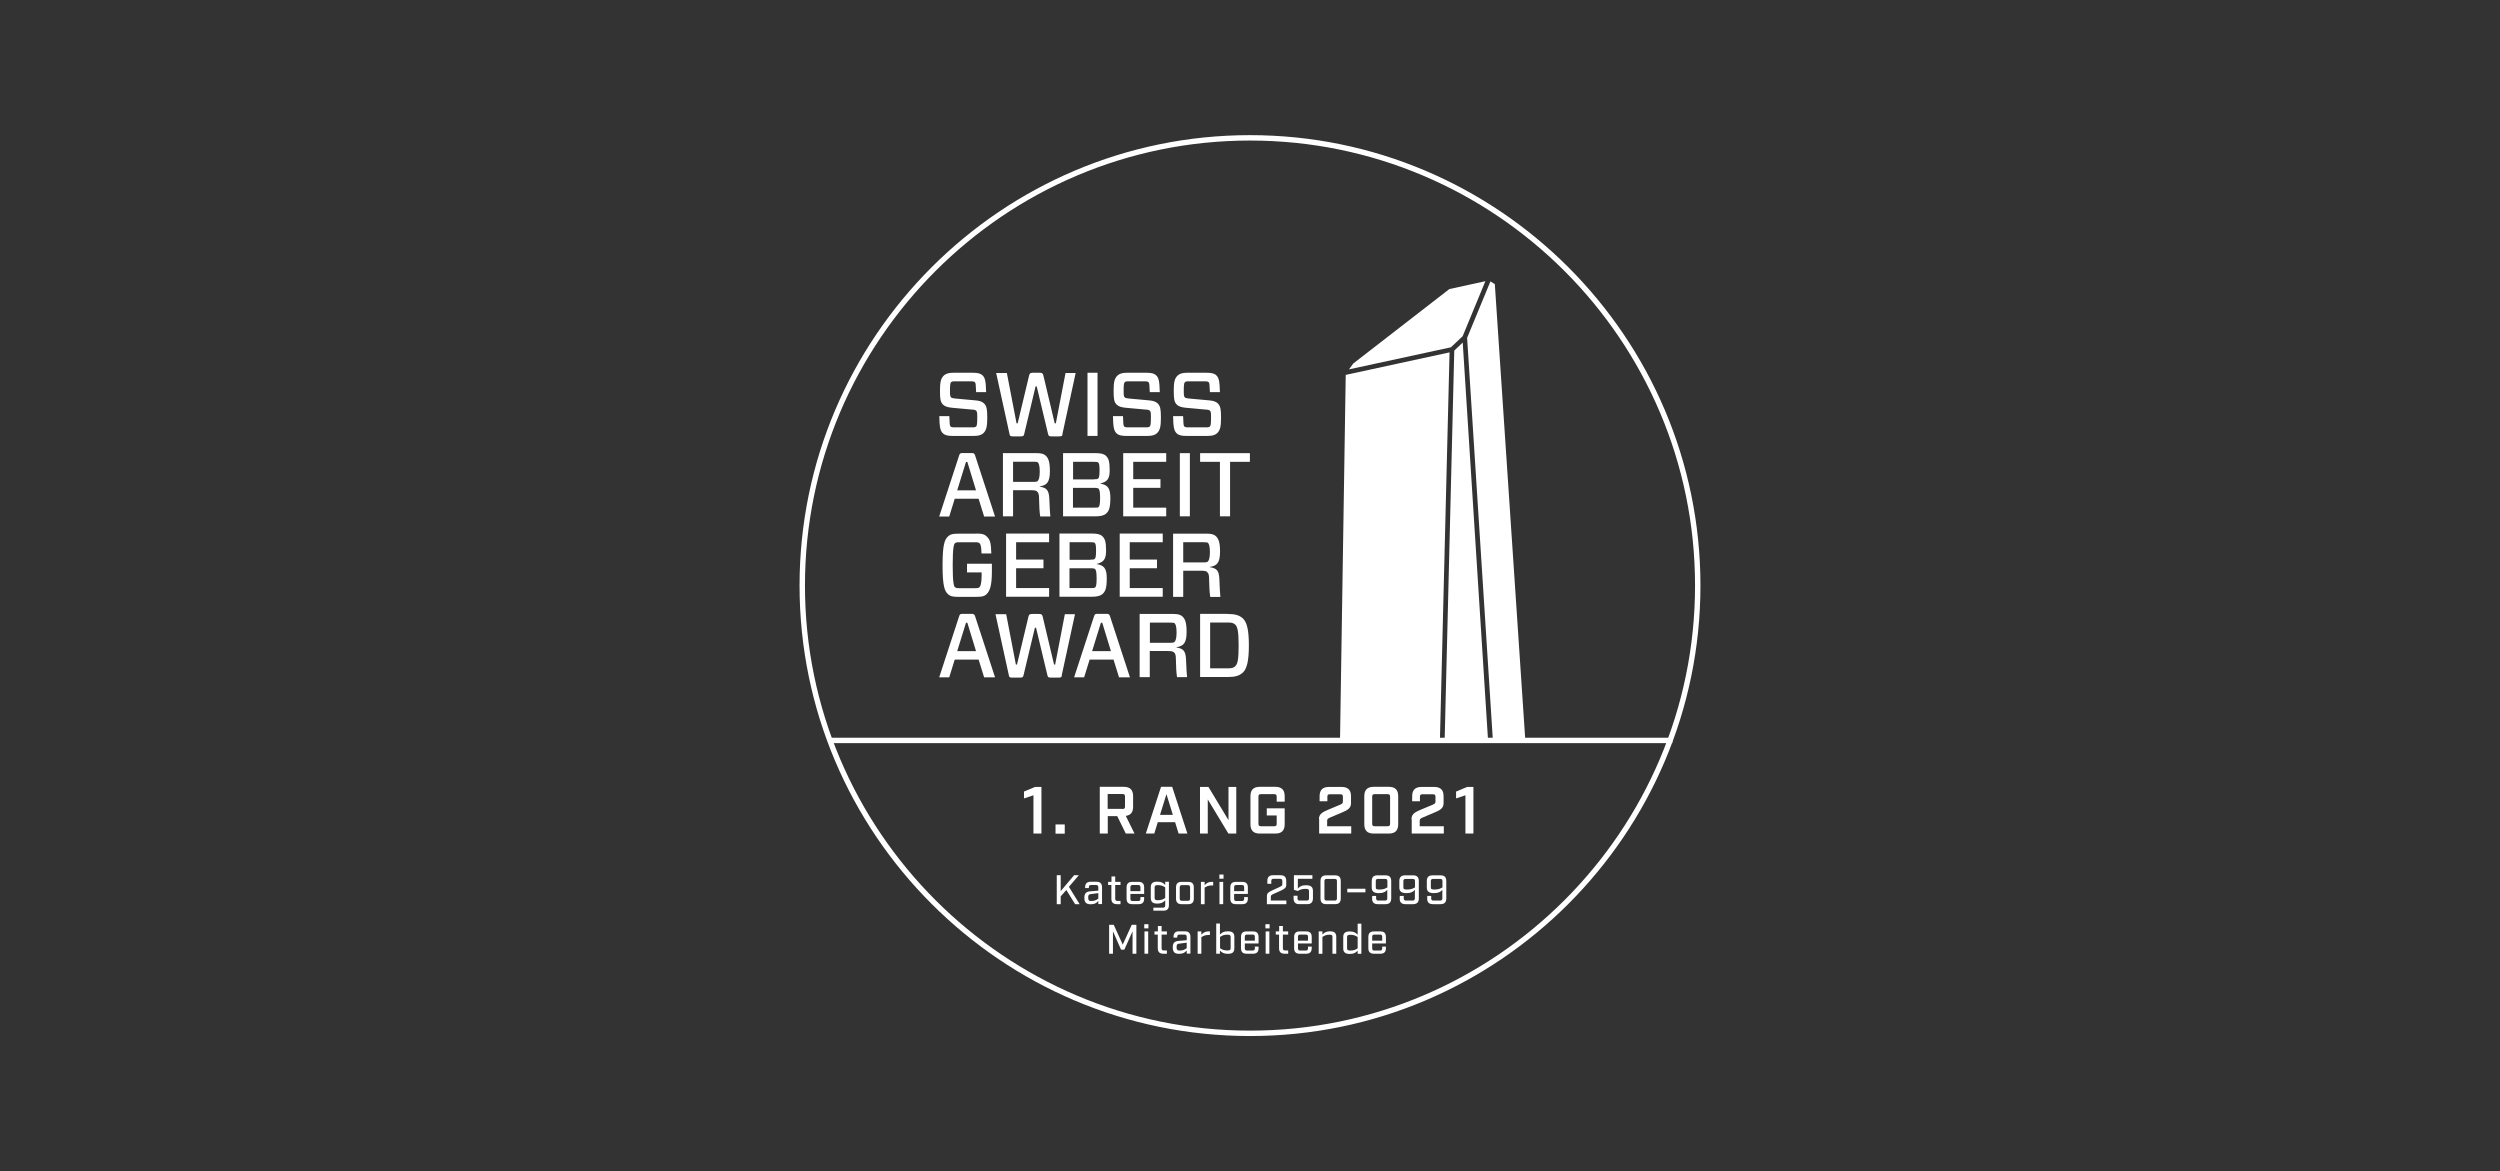 <?xml version="1.0" encoding="UTF-8"?><svg id="logos" xmlns="http://www.w3.org/2000/svg" xmlns:xlink="http://www.w3.org/1999/xlink" viewBox="0 0 222 104"><rect x="0" y="0" width="222" height="104" fill="#333333" stroke="none"/><defs><style>.cls-1,.cls-2{fill:none;}.cls-3{clip-path:url(#clippath-11);}.cls-4{clip-path:url(#clippath-10);}.cls-5{clip-path:url(#clippath-1);}.cls-6{clip-path:url(#clippath-3);}.cls-7{clip-path:url(#clippath-4);}.cls-8{clip-path:url(#clippath-2);}.cls-9{clip-path:url(#clippath-7);}.cls-10{clip-path:url(#clippath-6);}.cls-11{clip-path:url(#clippath-9);}.cls-12{clip-path:url(#clippath-8);}.cls-13{clip-path:url(#clippath-5);}.cls-14{fill:#fff;}.cls-2{stroke:#fff;stroke-width:.48px;}.cls-15{clip-path:url(#clippath);}</style><clipPath id="clippath"><rect class="cls-1" x="71" y="12" width="80" height="80"/></clipPath><clipPath id="clippath-1"><rect class="cls-1" x="71" y="12" width="80" height="80"/></clipPath><clipPath id="clippath-2"><rect class="cls-1" x="71" y="12" width="80" height="80"/></clipPath><clipPath id="clippath-3"><rect class="cls-1" x="71" y="12" width="80" height="80"/></clipPath><clipPath id="clippath-4"><rect class="cls-1" x="71" y="12" width="80" height="80"/></clipPath><clipPath id="clippath-5"><rect class="cls-1" x="71" y="12" width="80" height="80"/></clipPath><clipPath id="clippath-6"><rect class="cls-1" x="71" y="12" width="80" height="80"/></clipPath><clipPath id="clippath-7"><rect class="cls-1" x="71" y="12" width="80" height="80"/></clipPath><clipPath id="clippath-8"><rect class="cls-1" x="71" y="12" width="80" height="80"/></clipPath><clipPath id="clippath-9"><rect class="cls-1" x="71" y="12" width="80" height="80"/></clipPath><clipPath id="clippath-10"><rect class="cls-1" x="71" y="12" width="80" height="80"/></clipPath><clipPath id="clippath-11"><rect class="cls-1" x="71" y="12" width="80" height="80"/></clipPath></defs><path class="cls-14" d="M129.14,31.12l-.86,34.8h3.87l-2.26-35.5h0s-.74.7-.74.7ZM128.72,31.29l-9.22,2-.51,32.63h8.87l.86-34.63h0ZM129.89,29.84l2.01-4.87h0l-3.2.7-8.53,6.61-.38.52,9.05-1.96h0s1.06-1,1.06-1ZM135.46,65.93l-2.72-40.7-.39-.24-2.07,5.01h0s2.3,35.93,2.3,35.93h2.88Z"/><g class="cls-15"><path class="cls-14" d="M87.34,38.45c-.17.17-.42.26-.86.26h-1.88c-.44,0-.69-.06-.87-.23-.23-.23-.3-.51-.32-1.53h.89c.02.7.04.84.1.91.05.05.11.09.35.09h1.57c.23,0,.3-.02.37-.09.07-.07.09-.29.09-.76,0-.41,0-.54-.1-.63-.06-.06-.14-.09-.37-.1l-1.76-.16c-.41-.04-.65-.12-.82-.29-.22-.23-.26-.49-.26-1.23s.07-1.07.33-1.33c.17-.17.42-.26.85-.26h1.73c.44,0,.69.06.87.23.23.23.29.49.32,1.49h-.89c-.02-.66-.04-.8-.1-.87-.05-.05-.11-.09-.35-.09h-1.42c-.22,0-.3.02-.36.09-.07.07-.09.3-.09.72,0,.39,0,.53.1.62.06.06.14.07.37.1l1.76.16c.38.03.63.11.8.28.22.22.28.49.28,1.25s-.07,1.11-.33,1.37"/><path class="cls-14" d="M94.36,38.56c-.03.16-.09.19-.32.19h-.65c-.23,0-.28-.03-.32-.21l-1.01-4.23h-.1l-1.01,4.23c-.04.18-.1.21-.32.21h-.66c-.23,0-.29-.02-.32-.19l-1.19-5.44h.95l.86,4.47h.1l1.01-4.22c.05-.23.12-.27.35-.27h.58c.23,0,.3.04.35.27l1,4.22h.1l.86-4.47h.9l-1.18,5.44Z"/></g><rect class="cls-14" x="96.57" y="33.1" width=".89" height="5.61"/><g class="cls-5"><path class="cls-14" d="M102.76,38.45c-.17.17-.42.26-.86.26h-1.88c-.44,0-.7-.06-.87-.23-.23-.23-.3-.51-.32-1.53h.89c.02.7.04.84.1.91.05.05.11.09.35.09h1.57c.23,0,.3-.02.37-.09.07-.07.09-.29.09-.76,0-.41,0-.54-.1-.63-.06-.06-.14-.09-.37-.1l-1.76-.16c-.41-.04-.65-.12-.82-.29-.22-.23-.26-.49-.26-1.23s.07-1.07.33-1.33c.17-.17.42-.26.85-.26h1.73c.44,0,.69.06.87.23.23.23.29.49.32,1.49h-.89c-.02-.66-.04-.8-.1-.87-.05-.05-.11-.09-.35-.09h-1.42c-.22,0-.3.02-.36.09-.07.07-.09.3-.09.72,0,.39,0,.53.1.62.06.06.15.07.37.1l1.76.16c.38.03.63.11.8.28.22.22.28.49.28,1.25s-.07,1.11-.33,1.37"/><path class="cls-14" d="M108.1,38.45c-.17.17-.42.26-.86.26h-1.88c-.44,0-.7-.06-.87-.23-.23-.23-.3-.51-.32-1.53h.89c.02.7.04.84.1.91.05.05.11.09.35.09h1.57c.23,0,.3-.02.37-.09.07-.07.09-.29.09-.76,0-.41,0-.54-.1-.63-.06-.06-.14-.09-.37-.1l-1.76-.16c-.41-.04-.65-.12-.82-.29-.22-.23-.26-.49-.26-1.23s.07-1.07.33-1.33c.17-.17.42-.26.85-.26h1.73c.44,0,.7.06.87.23.23.23.29.49.32,1.49h-.89c-.02-.66-.04-.8-.1-.87-.05-.05-.11-.09-.35-.09h-1.42c-.22,0-.3.02-.36.09-.07.07-.09.3-.09.72,0,.39,0,.53.1.62.06.06.14.07.37.1l1.76.16c.38.03.63.11.8.28.22.22.28.49.28,1.25s-.07,1.11-.33,1.37"/><path class="cls-14" d="M86.92,44.29h-2.14l-.49,1.58h-.89l1.77-5.42c.06-.18.1-.22.32-.22h.78c.2,0,.26.03.32.22l1.77,5.42h-.97l-.49-1.58ZM85.01,43.54h1.66l-.77-2.52h-.12l-.78,2.52Z"/><path class="cls-14" d="M92.09,43.64c-.1-.09-.26-.11-.58-.11h-1.55v2.32h-.9v-5.61h3.01c.37,0,.63.06.8.23.22.22.36.52.36,1.36,0,.99-.27,1.27-.91,1.36v.02c.59.11.82.26.86,1.08.03.79.06,1.27.09,1.57h-.9c-.06-.38-.09-.91-.1-1.55,0-.45-.06-.56-.18-.66M91.81,42.79c.23,0,.3-.04.34-.08.07-.07.18-.25.18-.83s-.1-.75-.17-.82c-.04-.04-.12-.06-.35-.06h-1.85v1.79h1.85Z"/><path class="cls-14" d="M94.4,40.24h2.92c.41,0,.7.06.88.23.24.22.34.5.34,1.31s-.28,1.01-.82,1.15v.02c.64.11.88.4.88,1.26,0,.92-.14,1.18-.37,1.39-.18.17-.5.25-.9.25h-2.93v-5.61ZM97.13,42.56c.25,0,.33-.02.38-.06.08-.07.13-.2.13-.72s-.04-.63-.12-.71c-.05-.05-.14-.06-.39-.06h-1.84v1.56h1.84ZM97.55,43.38s-.11-.06-.38-.06h-1.89v1.76h1.89c.25,0,.34,0,.39-.06.06-.06.13-.19.13-.8s-.07-.76-.14-.83"/></g><polygon class="cls-14" points="103.56 45.85 99.74 45.85 99.74 40.24 103.56 40.24 103.56 41.01 100.63 41.01 100.63 42.55 103.05 42.55 103.05 43.32 100.63 43.32 100.63 45.08 103.56 45.08 103.56 45.85"/><rect class="cls-14" x="104.77" y="40.24" width=".89" height="5.61"/><polygon class="cls-14" points="109.23 41.01 109.23 45.85 108.33 45.85 108.33 41.01 106.57 41.01 106.57 40.24 110.99 40.24 110.99 41.01 109.23 41.01"/><g class="cls-8"><path class="cls-14" d="M86.68,47.38c.53,0,.73.06.91.23.31.28.42.54.44,1.54h-.87c-.02-.67-.09-.83-.18-.91-.06-.06-.13-.09-.4-.09h-1.38c-.27,0-.33.03-.4.09-.09.08-.2.33-.2,1.95s.11,1.87.2,1.95c.07.06.13.09.4.09h1.38c.27,0,.34-.03.4-.09.09-.08.19-.36.19-1.03v-.28h-1.3v-.77h2.21v.71c0,1.23-.18,1.72-.49,2.01-.19.17-.38.22-.91.22h-1.57c-.53,0-.73-.06-.91-.22-.31-.28-.5-.69-.5-2.58s.19-2.3.5-2.58c.18-.17.38-.23.91-.23h1.57Z"/></g><polygon class="cls-14" points="93.16 52.99 89.34 52.99 89.34 47.38 93.16 47.38 93.16 48.15 90.23 48.15 90.23 49.69 92.66 49.69 92.66 50.46 90.23 50.46 90.23 52.22 93.16 52.22 93.16 52.99"/><g class="cls-6"><path class="cls-14" d="M94.08,47.38h2.92c.41,0,.7.06.88.23.24.22.34.5.34,1.31s-.28,1.01-.82,1.15v.02c.64.11.88.4.88,1.26,0,.92-.14,1.18-.37,1.39-.18.17-.5.25-.9.25h-2.93v-5.61ZM96.82,49.7c.25,0,.33-.02.38-.06.08-.07.13-.2.13-.72s-.04-.63-.12-.71c-.05-.05-.14-.06-.39-.06h-1.84v1.56h1.84ZM97.24,50.52s-.11-.06-.38-.06h-1.89v1.76h1.89c.25,0,.33,0,.39-.06.07-.06.13-.19.13-.8s-.07-.76-.14-.83"/></g><polygon class="cls-14" points="103.25 52.99 99.43 52.99 99.43 47.38 103.25 47.38 103.25 48.15 100.32 48.15 100.32 49.69 102.74 49.69 102.74 50.46 100.32 50.46 100.32 52.22 103.25 52.22 103.25 52.99"/><g class="cls-7"><path class="cls-14" d="M107.2,50.79c-.11-.09-.26-.11-.58-.11h-1.55v2.32h-.9v-5.61h3.01c.37,0,.63.06.8.23.22.22.36.52.36,1.36,0,.99-.27,1.27-.91,1.36v.02c.59.11.82.26.85,1.08.03.79.06,1.27.09,1.57h-.9c-.06-.38-.09-.91-.1-1.55,0-.45-.06-.56-.18-.66M106.92,49.94c.23,0,.3-.04.34-.08.07-.07.18-.25.18-.83s-.1-.75-.17-.82c-.04-.04-.12-.06-.35-.06h-1.85v1.79h1.85Z"/><path class="cls-14" d="M86.92,58.57h-2.14l-.49,1.58h-.89l1.77-5.42c.06-.19.1-.22.32-.22h.78c.2,0,.26.03.32.22l1.77,5.42h-.97l-.49-1.58ZM85.01,57.82h1.66l-.77-2.52h-.12l-.78,2.52Z"/><path class="cls-14" d="M94.3,59.98c-.03.16-.09.19-.32.19h-.65c-.23,0-.28-.03-.32-.21l-1.01-4.22h-.1l-1.01,4.22c-.04.18-.1.21-.32.21h-.66c-.23,0-.29-.02-.32-.19l-1.19-5.44h.95l.86,4.47h.1l1.01-4.22c.05-.23.12-.27.35-.27h.58c.23,0,.3.04.35.27l1,4.22h.1l.86-4.47h.9l-1.18,5.44Z"/><path class="cls-14" d="M98.9,58.57h-2.14l-.49,1.58h-.89l1.77-5.42c.06-.19.1-.22.32-.22h.78c.2,0,.26.03.32.22l1.77,5.42h-.97l-.49-1.58ZM96.99,57.82h1.66l-.77-2.52h-.12l-.78,2.52Z"/><path class="cls-14" d="M104.23,57.92c-.1-.09-.26-.11-.58-.11h-1.55v2.32h-.9v-5.61h3.01c.37,0,.63.06.8.23.22.22.36.52.36,1.36,0,.99-.27,1.27-.91,1.36v.02c.59.11.82.26.86,1.07.03.79.06,1.27.09,1.57h-.89c-.06-.38-.09-.91-.1-1.55,0-.45-.06-.56-.18-.66M103.96,57.08c.23,0,.3-.04.34-.08.07-.07.18-.25.18-.83s-.1-.74-.17-.82c-.04-.04-.12-.06-.35-.06h-1.85v1.79h1.85Z"/><path class="cls-14" d="M109,54.52c.68,0,1.05.11,1.36.39.37.34.54,1.03.54,2.41s-.18,2.08-.54,2.41c-.31.28-.68.39-1.36.39h-2.43v-5.61h2.43ZM109.68,55.46c-.18-.16-.33-.18-.68-.18h-1.54v4.07h1.54c.34,0,.52-.03.68-.18.22-.2.31-.58.31-1.85s-.1-1.67-.31-1.87"/></g><polygon class="cls-14" points="91.77 70.62 90.93 70.9 90.93 70.29 91.91 69.88 92.48 69.88 92.48 74.02 91.77 74.02 91.77 70.62"/><rect class="cls-14" x="93.73" y="73.21" width=".82" height=".82"/><g class="cls-13"><path class="cls-14" d="M99.68,71.84c.16,0,.22-.06.22-.23v-.88c0-.16-.06-.22-.22-.22h-1.32v1.32h1.32ZM100.74,74.02h-.77l-.76-1.55h-.84v1.55h-.71v-4.15h2.13c.56,0,.83.27.83.83v.93c0,.5-.21.76-.65.82l.78,1.58Z"/></g><path class="cls-14" d="M104.15,72.36l-.57-1.84-.57,1.84h1.14ZM104.35,73.01h-1.54l-.31,1.01h-.75l1.35-4.15h.99l1.35,4.15h-.78l-.31-1.01Z"/><polygon class="cls-14" points="106.56 69.88 107.31 69.88 109.09 72.83 109.09 69.88 109.78 69.88 109.78 74.02 109.08 74.02 107.25 70.99 107.25 74.02 106.56 74.02 106.56 69.88"/><g class="cls-10"><path class="cls-14" d="M111.04,73.19v-2.49c0-.56.27-.83.83-.83h1.38c.56,0,.83.27.83.83v.49h-.71v-.45c0-.16-.06-.22-.22-.22h-1.17c-.17,0-.23.06-.23.22v2.41c0,.16.06.22.23.22h1.17c.17,0,.22-.06.22-.22v-.74h-.88v-.63h1.59v1.41c0,.56-.27.83-.83.83h-1.38c-.56,0-.83-.27-.83-.83"/><path class="cls-14" d="M117.12,72.74c0-.46.33-.63.85-.85l.98-.41c.19-.08.3-.12.3-.29v-.44c0-.16-.06-.22-.22-.22h-.94c-.16,0-.22.06-.22.22v.4h-.69v-.44c0-.56.27-.83.83-.83h1.13c.56,0,.83.27.83.83v.61c0,.46-.32.63-.85.85l-.97.41c-.19.08-.3.13-.3.29v.5h2.14v.65h-2.85v-1.28Z"/><path class="cls-14" d="M123.21,73.37c.17,0,.23-.06.23-.22v-2.41c0-.16-.06-.22-.23-.22h-1.13c-.17,0-.23.06-.23.22v2.41c0,.16.06.22.23.22h1.13ZM121.15,73.19v-2.49c0-.56.27-.83.83-.83h1.35c.56,0,.83.27.83.83v2.49c0,.56-.27.83-.83.83h-1.35c-.56,0-.83-.27-.83-.83"/><path class="cls-14" d="M125.34,72.74c0-.46.33-.63.85-.85l.98-.41c.19-.08.3-.12.3-.29v-.44c0-.16-.06-.22-.22-.22h-.94c-.16,0-.22.06-.22.22v.4h-.69v-.44c0-.56.27-.83.83-.83h1.13c.56,0,.83.27.83.83v.61c0,.46-.32.63-.85.85l-.97.41c-.19.08-.3.13-.3.29v.5h2.14v.65h-2.85v-1.28Z"/></g><polygon class="cls-14" points="130.13 70.62 129.3 70.9 129.3 70.29 130.28 69.88 130.84 69.88 130.84 74.02 130.13 74.02 130.13 70.62"/><polygon class="cls-14" points="95.47 80.29 94.69 79.03 94.19 79.6 94.19 80.29 93.84 80.29 93.84 77.72 94.19 77.72 94.19 79.13 95.38 77.72 95.8 77.72 94.92 78.75 95.87 80.29 95.47 80.29"/><g class="cls-9"><path class="cls-14" d="M97.53,79.8v-.49l-.69.09c-.15.02-.21.07-.21.3s.06.31.26.31c.3,0,.45-.08.64-.21M96.29,79.73c0-.41.17-.54.5-.58.18-.02.44-.04.74-.06v-.3c0-.14-.06-.2-.2-.2h-.44c-.14,0-.2.06-.2.2v.07h-.33v-.07c0-.33.16-.49.49-.49h.52c.33,0,.49.16.49.49v1.49h-.33v-.28c-.15.19-.32.3-.68.3-.4,0-.56-.17-.56-.58"/><path class="cls-14" d="M98.69,79.8v-1.21h-.29v-.28h.3v-.48h.33v.48h.47v.28h-.47v1.21c0,.14.06.2.2.2h.27v.29h-.32c-.33,0-.49-.16-.49-.49"/><path class="cls-14" d="M100.38,78.79v.34h.89v-.34c0-.14-.06-.2-.2-.2h-.49c-.14,0-.2.06-.2.2M100.38,79.38v.43c0,.14.06.2.2.2h.49c.14,0,.2-.06.2-.2v-.15h.33v.14c0,.33-.16.49-.49.49h-.58c-.33,0-.49-.16-.49-.49v-1c0-.33.16-.49.49-.49h.58c.33,0,.49.16.49.49v.58h-1.23Z"/><path class="cls-14" d="M103.47,79.74v-.94c-.19-.13-.34-.2-.66-.2-.22,0-.28.06-.28.2v.94c0,.14.06.2.28.2.31,0,.47-.07.66-.2M102.42,80.6h.85c.14,0,.2-.06.2-.2v-.45c-.17.17-.32.29-.7.29-.42,0-.58-.16-.58-.51v-.94c0-.34.16-.5.58-.5.38,0,.52.12.7.29v-.28h.33v2.08c0,.33-.16.49-.49.49h-.89v-.28Z"/><path class="cls-14" d="M105.48,79.99c.14,0,.2-.06.2-.2v-.99c0-.14-.06-.2-.2-.2h-.52c-.14,0-.2.06-.2.2v.99c0,.14.06.2.2.2h.52ZM104.43,79.8v-1c0-.33.16-.49.49-.49h.6c.33,0,.49.16.49.49v1c0,.33-.16.49-.49.49h-.6c-.33,0-.49-.16-.49-.49"/><path class="cls-14" d="M106.64,78.31h.33v.29c.16-.16.32-.29.61-.29h.15v.32h-.18c-.24,0-.4.08-.58.19v1.47h-.33v-1.98Z"/></g><path class="cls-14" d="M108.29,80.29h.33v-1.98h-.33v1.98ZM108.28,78.03h.37v-.37h-.37v.37Z"/><g class="cls-12"><path class="cls-14" d="M109.59,78.79v.34h.89v-.34c0-.14-.06-.2-.2-.2h-.49c-.14,0-.2.06-.2.2M109.59,79.38v.43c0,.14.06.2.2.2h.49c.14,0,.2-.06.2-.2v-.15h.33v.14c0,.33-.16.49-.49.49h-.58c-.33,0-.49-.16-.49-.49v-1c0-.33.16-.49.49-.49h.58c.33,0,.49.16.49.49v.58h-1.23Z"/></g><rect class="cls-14" x="119.64" y="78.92" width="1.61" height=".32"/><g class="cls-11"><path class="cls-14" d="M112.5,79.57c0-.28.18-.37.53-.53l.61-.28c.14-.07.23-.11.23-.22v-.3c0-.15-.06-.2-.2-.2h-.58c-.15,0-.2.06-.2.2v.24h-.35v-.25c0-.35.17-.51.51-.51h.66c.35,0,.51.17.51.51v.35c0,.28-.19.37-.53.53l-.62.28c-.14.07-.22.11-.22.22v.36h1.38v.32h-1.73v-.72Z"/></g><polygon class="cls-14" points="98.49 82.12 98.9 82.12 99.7 83.88 100.5 82.12 100.91 82.12 100.91 84.69 100.57 84.69 100.57 82.7 99.84 84.33 99.55 84.33 98.83 82.7 98.83 84.69 98.49 84.69 98.49 82.12"/><path class="cls-14" d="M101.63,84.69h.33v-1.98h-.33v1.98ZM101.61,82.44h.37v-.37h-.37v.37Z"/><g class="cls-4"><path class="cls-14" d="M102.81,84.2v-1.21h-.29v-.28h.3v-.48h.33v.48h.47v.28h-.47v1.21c0,.14.06.2.2.2h.27v.29h-.32c-.33,0-.49-.16-.49-.49"/><path class="cls-14" d="M105.38,84.2v-.49l-.69.09c-.15.02-.21.07-.21.3s.06.31.26.31c.3,0,.45-.08.64-.21M104.14,84.13c0-.41.17-.54.5-.58.18-.02.44-.04.74-.06v-.3c0-.14-.06-.2-.2-.2h-.44c-.14,0-.2.06-.2.2v.07h-.33v-.07c0-.33.16-.49.49-.49h.52c.33,0,.49.16.49.49v1.49h-.33v-.28c-.15.19-.32.3-.68.3-.4,0-.56-.17-.56-.58"/><path class="cls-14" d="M106.35,82.71h.33v.29c.16-.16.32-.29.61-.29h.15v.32h-.18c-.24,0-.4.08-.58.19v1.47h-.33v-1.98Z"/><path class="cls-14" d="M109.28,84.19v-.98c0-.15-.06-.21-.28-.21-.32,0-.47.07-.66.2v1c.19.13.34.2.66.2.22,0,.28-.05.28-.21M108.33,84.41v.28h-.33v-2.68h.33v.98c.17-.17.32-.29.7-.29.42,0,.58.16.58.5v1c0,.35-.16.5-.58.5-.38,0-.52-.12-.7-.29"/><path class="cls-14" d="M110.54,83.19v.34h.89v-.34c0-.14-.06-.2-.2-.2h-.49c-.14,0-.2.06-.2.2M110.54,83.78v.43c0,.14.06.2.2.2h.49c.14,0,.2-.06.2-.2v-.15h.33v.14c0,.33-.16.49-.49.49h-.58c-.33,0-.49-.16-.49-.49v-1c0-.33.16-.49.49-.49h.58c.33,0,.49.16.49.49v.58h-1.23Z"/></g><path class="cls-14" d="M112.39,84.69h.33v-1.98h-.33v1.98ZM112.37,82.44h.37v-.37h-.37v.37Z"/><g class="cls-3"><path class="cls-14" d="M113.58,84.2v-1.21h-.29v-.28h.3v-.48h.33v.48h.47v.28h-.47v1.21c0,.14.06.2.2.2h.27v.29h-.32c-.33,0-.49-.16-.49-.49"/><path class="cls-14" d="M115.26,83.19v.34h.89v-.34c0-.14-.06-.2-.2-.2h-.49c-.14,0-.2.06-.2.2M115.26,83.78v.43c0,.14.06.2.2.2h.49c.14,0,.2-.06.2-.2v-.15h.33v.14c0,.33-.16.49-.49.49h-.58c-.33,0-.49-.16-.49-.49v-1c0-.33.16-.49.49-.49h.58c.33,0,.49.16.49.49v.58h-1.23Z"/><path class="cls-14" d="M117.1,82.71h.33v.28c.17-.17.32-.29.67-.29.4,0,.56.16.56.49v1.5h-.34v-1.49c0-.15-.05-.2-.25-.2-.29,0-.44.07-.64.2v1.5h-.33v-1.98Z"/><path class="cls-14" d="M120.56,84.21v-1c-.19-.13-.34-.2-.66-.2-.22,0-.28.06-.28.21v.98c0,.15.06.21.28.21.31,0,.47-.07.66-.2M119.28,84.21v-1c0-.34.16-.5.58-.5.38,0,.52.12.7.29v-.98h.33v2.68h-.33v-.28c-.17.17-.32.29-.7.29-.42,0-.58-.16-.58-.5"/><path class="cls-14" d="M121.85,83.19v.34h.89v-.34c0-.14-.06-.2-.2-.2h-.49c-.14,0-.2.06-.2.2M121.85,83.78v.43c0,.14.06.2.2.2h.49c.14,0,.2-.06.2-.2v-.15h.33v.14c0,.33-.16.49-.49.49h-.58c-.33,0-.49-.16-.49-.49v-1c0-.33.16-.49.49-.49h.58c.33,0,.49.16.49.49v.58h-1.23Z"/><path class="cls-14" d="M114.87,79.78v-.24h.35v.23c0,.15.05.2.2.2h.62c.14,0,.2-.06.2-.2v-.64c0-.15-.06-.2-.31-.2-.33,0-.51.08-.68.19l-.35-.1v-1.3h1.64v.32h-1.29v.86c.16-.17.32-.29.72-.29.46,0,.62.17.62.51v.65c0,.35-.17.52-.52.52h-.69c-.35,0-.51-.17-.51-.51"/><path class="cls-14" d="M118.52,79.97c.14,0,.2-.06.2-.2v-1.52c0-.15-.05-.2-.2-.2h-.71c-.14,0-.2.05-.2.2v1.52c0,.15.05.2.2.2h.71ZM117.26,79.78v-1.54c0-.35.17-.51.51-.51h.78c.35,0,.51.16.51.51v1.54c0,.35-.17.51-.51.51h-.78c-.35,0-.51-.17-.51-.51"/><path class="cls-14" d="M123.2,78.8v-.55c0-.15-.05-.2-.2-.2h-.63c-.14,0-.2.05-.2.2v.54c0,.15.05.2.32.2.35,0,.53-.08.71-.19M121.85,79.78v-.22h.35v.21c0,.14.06.2.2.2h.59c.14,0,.2-.06.2-.2v-.75c-.16.17-.33.29-.74.29-.48,0-.64-.17-.64-.51v-.56c0-.35.17-.51.51-.51h.71c.35,0,.51.16.51.51v1.54c0,.35-.17.51-.51.51h-.68c-.35,0-.51-.17-.51-.51"/><path class="cls-14" d="M125.65,78.8v-.55c0-.15-.05-.2-.2-.2h-.63c-.14,0-.2.05-.2.2v.54c0,.15.05.2.32.2.35,0,.53-.08.71-.19M124.3,79.78v-.22h.35v.21c0,.14.06.2.2.2h.59c.14,0,.2-.06.2-.2v-.75c-.16.17-.33.29-.74.29-.48,0-.64-.17-.64-.51v-.56c0-.35.17-.51.51-.51h.71c.35,0,.51.16.51.51v1.54c0,.35-.17.51-.51.51h-.68c-.35,0-.51-.17-.51-.51"/><path class="cls-14" d="M128.09,78.8v-.55c0-.15-.05-.2-.2-.2h-.63c-.14,0-.2.05-.2.2v.54c0,.15.05.2.32.2.35,0,.53-.08.71-.19M126.74,79.78v-.22h.35v.21c0,.14.06.2.2.2h.59c.14,0,.2-.06.2-.2v-.75c-.16.17-.33.29-.74.29-.48,0-.64-.17-.64-.51v-.56c0-.35.17-.51.51-.51h.71c.35,0,.51.16.51.51v1.54c0,.35-.17.51-.51.51h-.68c-.35,0-.51-.17-.51-.51"/><path class="cls-2" d="M111,91.76c21.92,0,39.76-17.84,39.76-39.76s-17.84-39.76-39.76-39.76-39.76,17.84-39.76,39.76,17.84,39.76,39.76,39.76Z"/></g><line class="cls-2" x1="73.7" y1="65.75" x2="148.5" y2="65.75"/></svg>